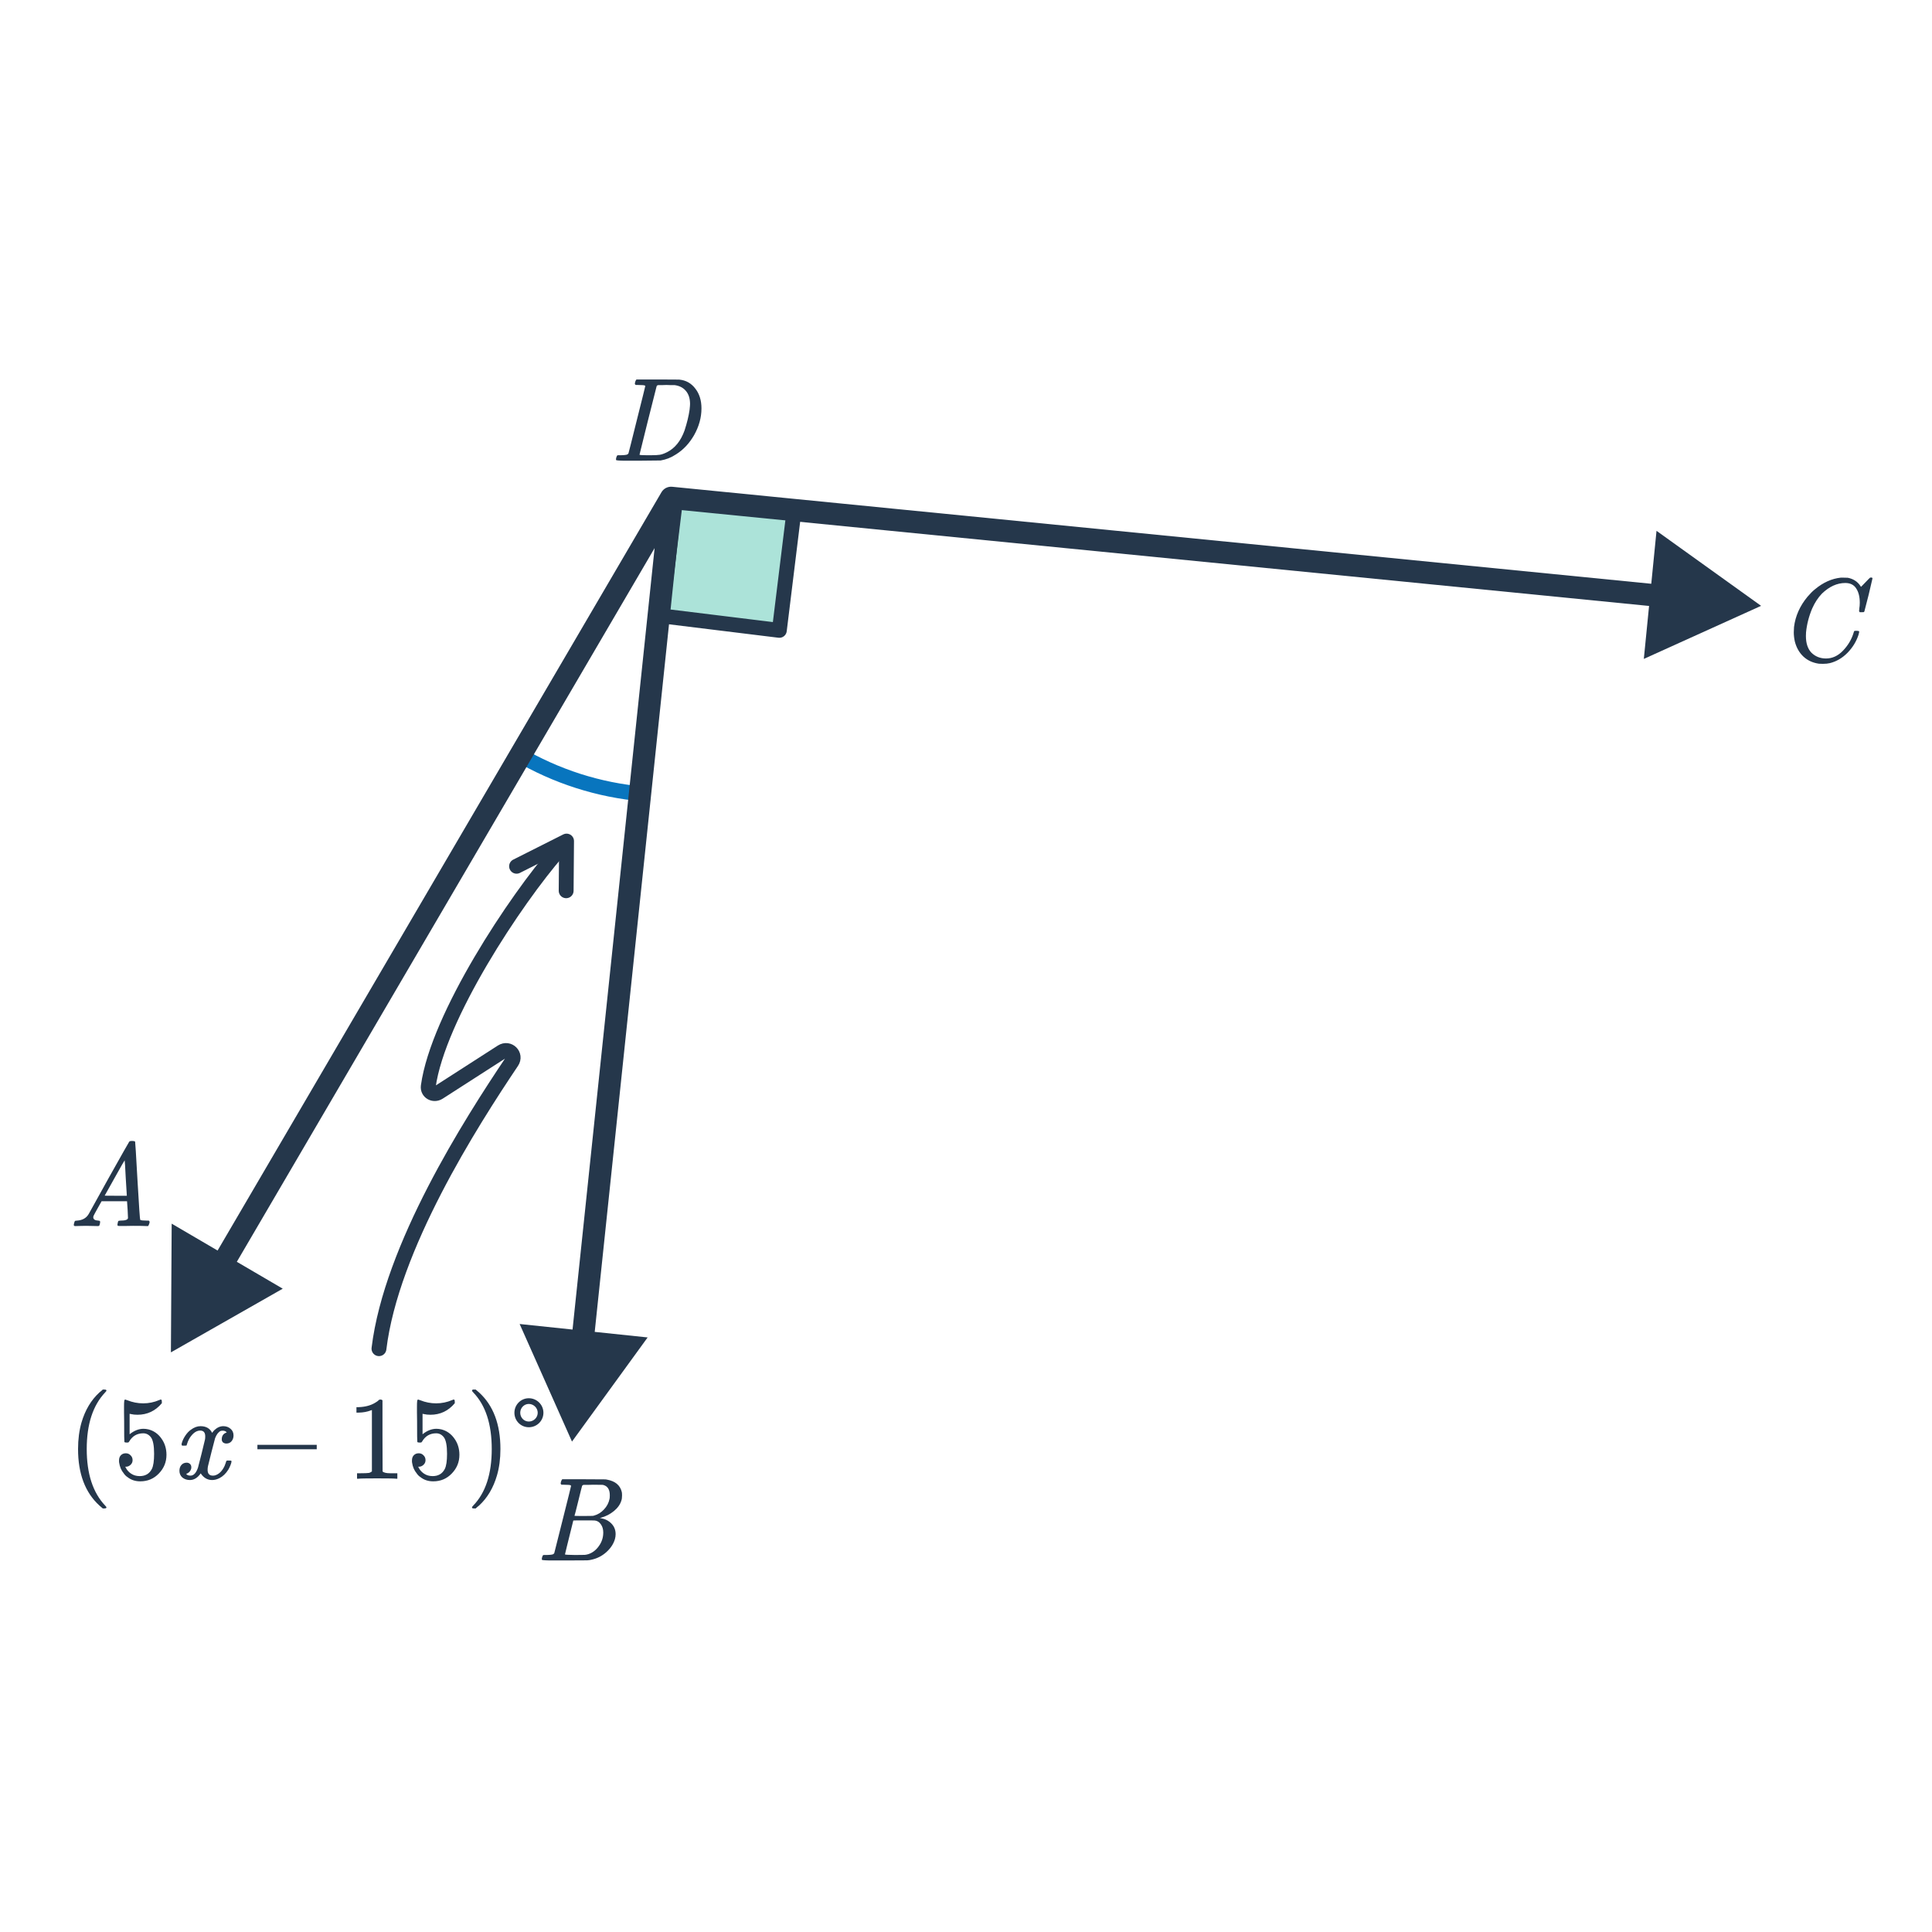 <svg width="260" height="260" viewBox="0 0 260 260" fill="none" xmlns="http://www.w3.org/2000/svg">
<path d="M69.645 101.434C74.802 104.482 80.579 106.334 86.547 106.851L90 67L69.645 101.434Z" stroke="#0875BE" stroke-width="2"/>
<rect x="90.95" y="67" width="16" height="16" transform="rotate(7 90.95 67)" fill="#ACE3D9" stroke="#25374B" stroke-width="2" stroke-linejoin="round"/>
<path d="M23 181.995L38.051 173.425L23.104 164.675L23 181.995ZM90.312 67L90.459 65.507C89.876 65.45 89.313 65.737 89.017 66.242L90.312 67ZM76.976 194L87.156 179.986L69.93 178.178L76.976 194ZM237 81.532L222.927 71.436L221.219 88.672L237 81.532ZM31.114 171.102L91.606 67.758L89.017 66.242L28.525 169.586L31.114 171.102ZM88.82 66.843L76.894 180.417L79.878 180.73L91.803 67.157L88.82 66.843ZM90.164 68.493L223.418 81.694L223.714 78.709L90.459 65.507L90.164 68.493Z" fill="#25374B"/>
<path d="M14.328 202.856C14.328 202.952 14.232 203 14.04 203H13.832C13.757 202.936 13.608 202.808 13.384 202.616C11.464 200.867 10.504 198.328 10.504 195C10.504 193.699 10.659 192.509 10.968 191.432C11.459 189.757 12.264 188.408 13.384 187.384C13.459 187.32 13.544 187.251 13.64 187.176C13.736 187.091 13.8 187.032 13.832 187H14.04C14.168 187 14.248 187.016 14.28 187.048C14.312 187.08 14.328 187.112 14.328 187.144C14.328 187.187 14.269 187.267 14.152 187.384C12.499 189.133 11.672 191.672 11.672 195C11.672 198.328 12.499 200.867 14.152 202.616C14.269 202.733 14.328 202.813 14.328 202.856ZM16.931 195.576C17.187 195.576 17.4 195.667 17.571 195.848C17.752 196.019 17.843 196.237 17.843 196.504C17.843 196.749 17.752 196.957 17.571 197.128C17.389 197.299 17.187 197.384 16.963 197.384H16.851L16.899 197.464C17.059 197.805 17.304 198.088 17.635 198.312C17.965 198.536 18.355 198.648 18.803 198.648C19.56 198.648 20.104 198.328 20.435 197.688C20.637 197.293 20.739 196.611 20.739 195.64C20.739 194.541 20.595 193.8 20.307 193.416C20.029 193.064 19.688 192.888 19.283 192.888C18.451 192.888 17.821 193.251 17.395 193.976C17.352 194.051 17.309 194.099 17.267 194.12C17.235 194.131 17.16 194.136 17.043 194.136C16.861 194.136 16.76 194.104 16.739 194.04C16.717 193.997 16.707 193.064 16.707 191.24C16.707 190.92 16.701 190.541 16.691 190.104C16.691 189.667 16.691 189.389 16.691 189.272C16.691 188.675 16.723 188.376 16.787 188.376C16.808 188.355 16.829 188.344 16.851 188.344L17.139 188.44C17.832 188.717 18.541 188.856 19.267 188.856C20.024 188.856 20.749 188.707 21.443 188.408C21.528 188.365 21.597 188.344 21.651 188.344C21.736 188.344 21.779 188.44 21.779 188.632V188.84C20.915 189.875 19.821 190.392 18.499 190.392C18.168 190.392 17.869 190.36 17.603 190.296L17.443 190.264V193.016C18.051 192.525 18.675 192.28 19.315 192.28C19.517 192.28 19.736 192.307 19.971 192.36C20.685 192.541 21.267 192.947 21.715 193.576C22.173 194.205 22.403 194.941 22.403 195.784C22.403 196.755 22.061 197.592 21.379 198.296C20.707 199 19.875 199.352 18.883 199.352C18.211 199.352 17.64 199.165 17.171 198.792C16.968 198.664 16.792 198.488 16.643 198.264C16.323 197.88 16.12 197.405 16.035 196.84C16.035 196.808 16.029 196.76 16.019 196.696C16.019 196.621 16.019 196.568 16.019 196.536C16.019 196.237 16.104 196.003 16.275 195.832C16.445 195.661 16.664 195.576 16.931 195.576ZM28.547 199.176C27.917 199.176 27.405 198.877 27.011 198.28C26.595 198.877 26.109 199.176 25.555 199.176C25.16 199.176 24.824 199.064 24.547 198.84C24.28 198.605 24.147 198.301 24.147 197.928C24.147 197.619 24.232 197.363 24.403 197.16C24.584 196.947 24.824 196.84 25.123 196.84C25.304 196.84 25.453 196.899 25.571 197.016C25.688 197.123 25.747 197.272 25.747 197.464C25.747 197.539 25.741 197.597 25.731 197.64C25.645 197.939 25.475 198.152 25.219 198.28L25.059 198.344C25.155 198.504 25.347 198.584 25.635 198.584C26.061 198.584 26.397 198.227 26.643 197.512C26.675 197.416 26.835 196.792 27.123 195.64C27.411 194.488 27.565 193.848 27.587 193.72C27.608 193.624 27.619 193.485 27.619 193.304C27.619 192.781 27.395 192.52 26.947 192.52C26.531 192.52 26.141 192.739 25.779 193.176C25.501 193.496 25.293 193.896 25.155 194.376C25.133 194.472 25.112 194.525 25.091 194.536C25.069 194.547 24.968 194.552 24.787 194.552H24.515C24.429 194.467 24.413 194.349 24.467 194.2C24.563 193.859 24.723 193.523 24.947 193.192C25.171 192.861 25.411 192.605 25.667 192.424C26.104 192.093 26.541 191.928 26.979 191.928C27.725 191.928 28.248 192.227 28.547 192.824C28.621 192.717 28.717 192.6 28.835 192.472C29.219 192.109 29.624 191.928 30.051 191.928C30.435 191.928 30.76 192.045 31.027 192.28C31.293 192.504 31.427 192.803 31.427 193.176C31.427 193.485 31.336 193.747 31.155 193.96C30.984 194.163 30.755 194.264 30.467 194.264C30.296 194.264 30.147 194.216 30.019 194.12C29.901 194.013 29.843 193.875 29.843 193.704C29.843 193.256 30.035 192.957 30.419 192.808L30.515 192.76L30.387 192.648C30.28 192.573 30.136 192.536 29.955 192.536C29.837 192.536 29.741 192.552 29.667 192.584C29.379 192.733 29.139 193.053 28.947 193.544C28.915 193.64 28.755 194.253 28.467 195.384C28.179 196.504 28.019 197.149 27.987 197.32C27.955 197.48 27.939 197.64 27.939 197.8C27.939 198.323 28.173 198.584 28.643 198.584C28.749 198.584 28.845 198.573 28.931 198.552C29.475 198.392 29.907 197.965 30.227 197.272C30.365 196.92 30.435 196.717 30.435 196.664C30.435 196.653 30.467 196.616 30.531 196.552H30.803C31.016 196.552 31.128 196.568 31.139 196.6C31.149 196.611 31.155 196.643 31.155 196.696C31.155 196.781 31.107 196.947 31.011 197.192C30.915 197.427 30.819 197.624 30.723 197.784C30.392 198.307 29.997 198.685 29.539 198.92C29.208 199.091 28.877 199.176 28.547 199.176ZM34.641 195.032V194.44H42.625V195.032H34.641ZM53.297 199C53.115 198.968 52.267 198.952 50.753 198.952C49.259 198.952 48.422 198.968 48.241 199H48.049V198.264H48.465C49.083 198.264 49.483 198.248 49.665 198.216C49.75 198.205 49.878 198.141 50.049 198.024V189.752C50.027 189.752 49.985 189.768 49.921 189.8C49.43 189.992 48.881 190.093 48.273 190.104H47.969V189.368H48.273C49.169 189.336 49.915 189.133 50.513 188.76C50.705 188.653 50.87 188.531 51.009 188.392C51.03 188.36 51.094 188.344 51.201 188.344C51.307 188.344 51.398 188.376 51.473 188.44V193.224L51.489 198.024C51.649 198.184 51.995 198.264 52.529 198.264H53.057H53.473V199H53.297ZM56.353 195.576C56.609 195.576 56.822 195.667 56.993 195.848C57.174 196.019 57.265 196.237 57.265 196.504C57.265 196.749 57.174 196.957 56.993 197.128C56.811 197.299 56.609 197.384 56.385 197.384H56.273L56.321 197.464C56.481 197.805 56.726 198.088 57.057 198.312C57.387 198.536 57.777 198.648 58.225 198.648C58.982 198.648 59.526 198.328 59.857 197.688C60.059 197.293 60.161 196.611 60.161 195.64C60.161 194.541 60.017 193.8 59.729 193.416C59.451 193.064 59.11 192.888 58.705 192.888C57.873 192.888 57.243 193.251 56.817 193.976C56.774 194.051 56.731 194.099 56.689 194.12C56.657 194.131 56.582 194.136 56.465 194.136C56.283 194.136 56.182 194.104 56.161 194.04C56.139 193.997 56.129 193.064 56.129 191.24C56.129 190.92 56.123 190.541 56.113 190.104C56.113 189.667 56.113 189.389 56.113 189.272C56.113 188.675 56.145 188.376 56.209 188.376C56.23 188.355 56.251 188.344 56.273 188.344L56.561 188.44C57.254 188.717 57.963 188.856 58.689 188.856C59.446 188.856 60.171 188.707 60.865 188.408C60.95 188.365 61.019 188.344 61.073 188.344C61.158 188.344 61.201 188.44 61.201 188.632V188.84C60.337 189.875 59.243 190.392 57.921 190.392C57.59 190.392 57.291 190.36 57.025 190.296L56.865 190.264V193.016C57.473 192.525 58.097 192.28 58.737 192.28C58.939 192.28 59.158 192.307 59.393 192.36C60.107 192.541 60.689 192.947 61.137 193.576C61.595 194.205 61.825 194.941 61.825 195.784C61.825 196.755 61.483 197.592 60.801 198.296C60.129 199 59.297 199.352 58.305 199.352C57.633 199.352 57.062 199.165 56.593 198.792C56.39 198.664 56.214 198.488 56.065 198.264C55.745 197.88 55.542 197.405 55.457 196.84C55.457 196.808 55.451 196.76 55.441 196.696C55.441 196.621 55.441 196.568 55.441 196.536C55.441 196.237 55.526 196.003 55.697 195.832C55.867 195.661 56.086 195.576 56.353 195.576ZM63.601 187.016L63.665 187C63.718 187 63.771 187 63.825 187H64.017C64.091 187.064 64.241 187.192 64.465 187.384C66.385 189.133 67.345 191.672 67.345 195C67.345 196.312 67.19 197.496 66.881 198.552C66.39 200.237 65.585 201.592 64.465 202.616C64.39 202.68 64.305 202.749 64.209 202.824C64.113 202.909 64.049 202.968 64.017 203H63.825C63.697 203 63.611 202.989 63.569 202.968C63.537 202.947 63.521 202.893 63.521 202.808C63.531 202.797 63.59 202.728 63.697 202.6C65.35 200.883 66.177 198.349 66.177 195C66.177 191.651 65.35 189.117 63.697 187.4C63.59 187.272 63.531 187.203 63.521 187.192C63.521 187.107 63.547 187.048 63.601 187.016ZM73.131 190.12C73.131 191.208 72.251 192.072 71.163 192.072C70.091 192.072 69.227 191.208 69.227 190.12C69.227 189.048 70.091 188.168 71.163 188.168C72.251 188.168 73.131 189.048 73.131 190.12ZM72.363 190.12C72.363 189.48 71.819 188.936 71.163 188.936C70.523 188.936 70.011 189.48 70.011 190.12C70.011 190.776 70.523 191.304 71.163 191.304C71.819 191.304 72.363 190.776 72.363 190.12Z" fill="#25374B"/>
<path d="M75.106 114.513C69.388 121.056 58.941 136.817 57.635 146.185C57.526 146.966 58.374 147.438 59.041 147.009L67.541 141.545C68.452 140.959 69.481 141.989 68.878 142.887C63.383 151.07 52.656 167.841 51 181.5" stroke="#25374B" stroke-width="2" stroke-linecap="round"/>
<path d="M69.517 116.578L76.246 113.188L76.191 119.875" stroke="#25374B" stroke-width="2" stroke-linecap="round" stroke-linejoin="round"/>
<path d="M12.424 164.984C12.083 164.973 11.789 164.968 11.544 164.968C11.299 164.968 11.027 164.973 10.728 164.984C10.44 164.995 10.243 165 10.136 165C9.997 165 9.928 164.947 9.928 164.84C9.928 164.808 9.944 164.723 9.976 164.584C10.019 164.445 10.045 164.371 10.056 164.36C10.077 164.296 10.179 164.264 10.36 164.264C11.032 164.221 11.528 163.971 11.848 163.512C11.912 163.405 11.949 163.347 11.96 163.336C11.96 163.315 12.856 161.699 14.648 158.488C16.451 155.277 17.363 153.667 17.384 153.656C17.405 153.624 17.443 153.597 17.496 153.576C17.528 153.555 17.635 153.544 17.816 153.544C17.997 153.544 18.12 153.576 18.184 153.64C18.205 153.661 18.312 155.4 18.504 158.856C18.707 162.376 18.829 164.147 18.872 164.168H18.888C18.973 164.232 19.261 164.264 19.752 164.264H20.024C20.099 164.339 20.136 164.392 20.136 164.424C20.136 164.509 20.109 164.621 20.056 164.76C20.003 164.888 19.96 164.968 19.928 165H19.72C19.389 164.979 18.787 164.968 17.912 164.968C17.699 164.968 17.384 164.973 16.968 164.984C16.552 164.984 16.248 164.984 16.056 164.984C15.885 164.984 15.8 164.941 15.8 164.856C15.8 164.824 15.811 164.744 15.832 164.616C15.843 164.584 15.853 164.547 15.864 164.504C15.875 164.451 15.88 164.419 15.88 164.408C15.891 164.387 15.901 164.365 15.912 164.344C15.933 164.312 15.955 164.296 15.976 164.296C15.997 164.285 16.024 164.28 16.056 164.28C16.099 164.269 16.147 164.264 16.2 164.264C16.883 164.264 17.224 164.141 17.224 163.896C17.224 163.843 17.208 163.485 17.176 162.824L17.096 161.656H13.672L13.16 162.568C12.797 163.219 12.616 163.555 12.616 163.576C12.573 163.651 12.552 163.731 12.552 163.816C12.552 164.093 12.776 164.243 13.224 164.264C13.352 164.264 13.432 164.296 13.464 164.36C13.485 164.392 13.48 164.493 13.448 164.664C13.416 164.813 13.384 164.909 13.352 164.952C13.32 164.984 13.251 165 13.144 165C13.005 165 12.765 164.995 12.424 164.984ZM17.064 160.84C17.053 160.808 17.005 160.024 16.92 158.488C16.845 156.952 16.797 156.173 16.776 156.152L16.456 156.68C16.243 157.043 15.901 157.651 15.432 158.504L14.088 160.904C14.088 160.915 14.584 160.92 15.576 160.92H17.064V160.84Z" fill="#25374B"/>
<path d="M75.504 199.376C75.547 199.237 75.6 199.136 75.664 199.072H78.576L81.488 199.088L81.68 199.12C82.8 199.323 83.467 199.883 83.68 200.8C83.701 200.885 83.712 201.035 83.712 201.248C83.712 201.547 83.68 201.781 83.616 201.952C83.456 202.475 83.12 202.944 82.608 203.36C82.096 203.776 81.525 204.069 80.896 204.24L80.72 204.288L80.896 204.32C81.451 204.416 81.915 204.656 82.288 205.04C82.661 205.424 82.848 205.899 82.848 206.464C82.848 206.688 82.816 206.912 82.752 207.136C82.56 207.776 82.181 208.352 81.616 208.864C81.061 209.365 80.427 209.701 79.712 209.872C79.467 209.936 79.237 209.973 79.024 209.984C78.811 209.984 77.835 209.989 76.096 210H74.464C73.451 210 72.939 209.968 72.928 209.904C72.928 209.904 72.928 209.899 72.928 209.888C72.917 209.877 72.912 209.856 72.912 209.824C72.912 209.76 72.923 209.685 72.944 209.6C72.997 209.419 73.051 209.312 73.104 209.28L73.184 209.264C73.227 209.264 73.285 209.264 73.36 209.264C73.435 209.264 73.509 209.264 73.584 209.264C73.957 209.253 74.203 209.232 74.32 209.2C74.448 209.168 74.539 209.104 74.592 209.008C74.613 208.965 74.992 207.461 75.728 204.496C76.475 201.531 76.848 200.027 76.848 199.984C76.848 199.973 76.843 199.957 76.832 199.936V199.904C76.768 199.84 76.443 199.808 75.856 199.808H75.568C75.504 199.755 75.467 199.712 75.456 199.68C75.445 199.637 75.461 199.536 75.504 199.376ZM82.064 201.216C82.064 200.427 81.749 199.963 81.12 199.824C81.056 199.813 80.629 199.808 79.84 199.808C79.648 199.808 79.451 199.813 79.248 199.824C79.056 199.824 78.896 199.824 78.768 199.824C78.651 199.824 78.587 199.824 78.576 199.824C78.459 199.835 78.379 199.883 78.336 199.968C78.315 200.011 78.144 200.688 77.824 202C77.504 203.301 77.333 203.963 77.312 203.984C77.312 204.005 77.717 204.016 78.528 204.016L79.76 204L79.92 203.968C80.443 203.829 80.896 203.552 81.28 203.136C81.675 202.72 81.925 202.24 82.032 201.696C82.053 201.6 82.064 201.44 82.064 201.216ZM80.064 204.624C80.021 204.613 79.52 204.608 78.56 204.608C77.632 204.608 77.163 204.613 77.152 204.624C77.152 204.645 77.056 205.035 76.864 205.792C76.683 206.549 76.496 207.301 76.304 208.048C76.123 208.795 76.032 209.173 76.032 209.184C76.032 209.227 76.485 209.253 77.392 209.264C78.107 209.264 78.539 209.259 78.688 209.248C78.837 209.237 78.997 209.205 79.168 209.152C79.733 208.971 80.208 208.608 80.592 208.064C80.987 207.52 81.184 206.912 81.184 206.24C81.184 205.803 81.077 205.435 80.864 205.136C80.661 204.837 80.395 204.667 80.064 204.624Z" fill="#25374B"/>
<path d="M250.28 81.112C250.28 80.312 250.12 79.672 249.8 79.192C249.491 78.701 249 78.456 248.328 78.456C247.229 78.456 246.184 78.931 245.192 79.88C244.669 80.424 244.232 81.091 243.88 81.88C243.432 82.936 243.155 84.013 243.048 85.112C243.037 85.197 243.032 85.357 243.032 85.592C243.032 86.552 243.272 87.293 243.752 87.816C244.285 88.349 244.947 88.616 245.736 88.616C246.589 88.616 247.352 88.264 248.024 87.56C248.707 86.845 249.181 86.045 249.448 85.16C249.48 85.021 249.512 84.941 249.544 84.92C249.576 84.899 249.672 84.888 249.832 84.888C250.056 84.888 250.179 84.92 250.2 84.984C250.211 85.037 250.179 85.192 250.104 85.448C249.816 86.333 249.325 87.133 248.632 87.848C247.939 88.552 247.149 89.016 246.264 89.24C245.997 89.304 245.683 89.336 245.32 89.336C245.032 89.336 244.856 89.331 244.792 89.32C243.96 89.203 243.261 88.883 242.696 88.36C242.141 87.837 241.757 87.165 241.544 86.344C241.448 85.917 241.4 85.501 241.4 85.096C241.4 84.872 241.411 84.632 241.432 84.376C241.613 82.904 242.216 81.549 243.24 80.312C243.613 79.875 243.949 79.539 244.248 79.304C245.347 78.387 246.509 77.864 247.736 77.736H247.992C248.355 77.736 248.579 77.741 248.664 77.752C249.421 77.901 249.992 78.275 250.376 78.872C250.408 78.936 250.435 78.968 250.456 78.968C250.637 78.787 250.835 78.584 251.048 78.36C251.443 77.944 251.651 77.736 251.672 77.736C251.683 77.725 251.715 77.72 251.768 77.72C251.917 77.72 251.992 77.757 251.992 77.832C251.992 77.875 251.821 78.605 251.48 80.024C251.096 81.507 250.904 82.253 250.904 82.264C250.883 82.317 250.856 82.355 250.824 82.376C250.792 82.387 250.696 82.392 250.536 82.392H250.28C250.216 82.328 250.184 82.259 250.184 82.184C250.205 82.12 250.216 82.024 250.216 81.896C250.259 81.661 250.28 81.4 250.28 81.112Z" fill="#25374B"/>
<path d="M85.488 51.376C85.531 51.237 85.584 51.136 85.648 51.072H88.448C90.357 51.072 91.349 51.077 91.424 51.088C92.309 51.173 93.024 51.573 93.568 52.288C94.123 52.992 94.4 53.883 94.4 54.96C94.4 56.187 94.069 57.387 93.408 58.56C92.768 59.669 91.963 60.528 90.992 61.136C90.352 61.563 89.659 61.84 88.912 61.968C88.816 61.979 87.808 61.989 85.888 62H84.368C83.408 62 82.923 61.968 82.912 61.904C82.912 61.904 82.912 61.899 82.912 61.888C82.901 61.877 82.896 61.856 82.896 61.824C82.896 61.76 82.907 61.685 82.928 61.6C82.981 61.419 83.035 61.312 83.088 61.28L83.152 61.264C83.205 61.264 83.269 61.264 83.344 61.264C83.419 61.264 83.493 61.264 83.568 61.264C83.941 61.253 84.187 61.232 84.304 61.2C84.432 61.168 84.523 61.104 84.576 61.008C84.597 60.965 84.976 59.461 85.712 56.496C86.459 53.531 86.832 52.027 86.832 51.984C86.832 51.973 86.832 51.957 86.832 51.936L86.816 51.904C86.752 51.84 86.427 51.808 85.84 51.808H85.552C85.488 51.755 85.451 51.712 85.44 51.68C85.429 51.637 85.445 51.536 85.488 51.376ZM86.064 61.184C86.064 61.237 86.395 61.264 87.056 61.264H87.568C88.133 61.264 88.544 61.243 88.8 61.2C89.067 61.157 89.381 61.045 89.744 60.864C90.821 60.331 91.616 59.349 92.128 57.92C92.459 56.896 92.683 55.973 92.8 55.152C92.843 54.768 92.864 54.507 92.864 54.368C92.864 53.632 92.677 53.045 92.304 52.608C91.941 52.171 91.429 51.909 90.768 51.824C90.757 51.824 90.693 51.824 90.576 51.824C90.459 51.824 90.315 51.824 90.144 51.824C89.984 51.813 89.829 51.808 89.68 51.808C89.531 51.808 89.371 51.813 89.2 51.824C89.04 51.824 88.901 51.824 88.784 51.824C88.677 51.824 88.619 51.824 88.608 51.824C88.491 51.835 88.411 51.883 88.368 51.968C88.347 52.011 87.957 53.552 87.2 56.592C86.443 59.621 86.064 61.152 86.064 61.184Z" fill="#25374B"/>
</svg>
